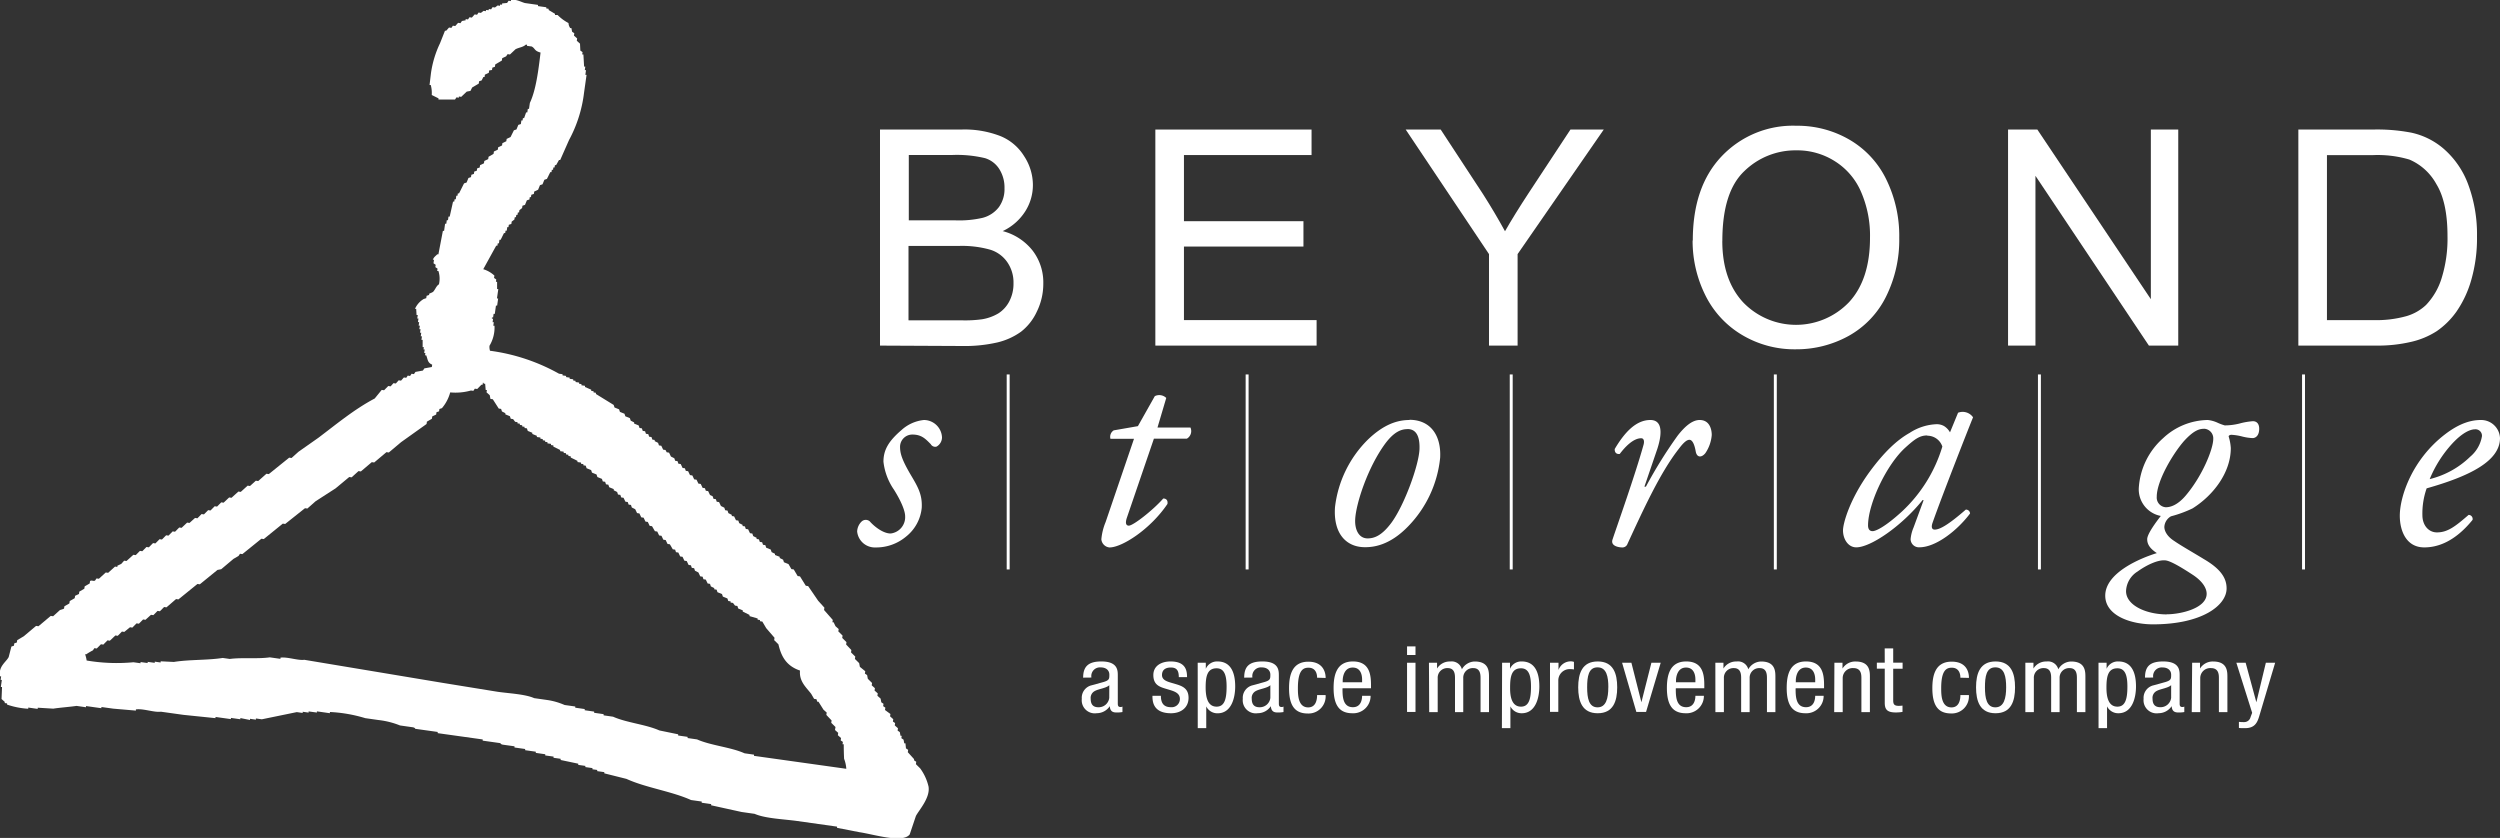 <svg id="Isolation_Mode" data-name="Isolation Mode" xmlns="http://www.w3.org/2000/svg" width="500" height="167.59" viewBox="0 0 500 167.59">
  <rect x="0" y="0" width="500" height="167.59" fill="#333333" stroke="none"/>
  <defs>
    <style>
      .cls-1 {
        fill: #fff;
      }
    </style>
  </defs>
  <title>beyond-storage</title>
  <path class="cls-1" d="M86.35,19l1.35.67,0,.24H91l.3-.44.47.07,0-.24.47.07,1.11-1.05.74-.14.34-.68,1.32-.78.07-.47.51-.17.34-.68.24,0,.07-.47.78-.37.07-.47L98.4,14l.07-.47.51-.17.07-.47,1.32-.78.07-.47.78-.37.3-.44.47.07,1.11-1.05c.73-.38,1.47-.38,2.06-.92l.24,0,0,.24.95.13c.73.43.49.88,1.76,1.21-.43,3.6-.92,7.51-2.14,10.08l-.17,1.18-.24,0-.1.71-.24,0-.4,1.15-.24,0-.07.47-.24,0-.1.71-.51.17-.37.91-.51.17-.67,1.35-.78.37-.07.47-.78.37-.07.47-.78.37-.07.47-.78.37-.07.47-1,.58-.07.47-.78.37-.07.47-.78.37-.07.47-.51.17-.07.47-.51.17-.07.47-.51.17-.07.47-.51.17-.37.91-.51.17-1,2-.24,0-.07.47-.24,0-.1.71-.24,0-.07.47-.24,0-.67,3-.24,0-.1.71-.24,0-.1.71-.24,0-.2,1.42-.24,0-.9,4.7-.24,0c-.38.42-.61.47-.88,1.08l.24,0-.1.71.44.3-.07.47.44.3-.07.47.24,0a5,5,0,0,1,.11,2.67c-.57.37-.7,1-1.18,1.52l-.78.37,0,.24-.51.17-.07.47-.51.17A4.27,4.27,0,0,0,83,61.77l.24,0L83.31,63l.24,0-.1.71.24,0-.1.71.24,0-.1.71.24,0-.1.71.24,0-.1.71.24,0-.1.71.24,0-.1.71.24,0,0,1.45.24,0-.07.47.24,0-.1.71.24,0-.07.47.24,0c.33.85.24,1.46,1.19,1.86l-.07.47-1.49.27-.3.44-1.49.27-.3.44-.47-.07-.3.44-.47-.07-.3.44-.47-.07-.57.64-.47-.07-.57.64-.47-.07-.57.64-.47-.07-.84.85-.47-.07L74.94,79.7c-4.11,2.18-7.57,5.07-11.24,7.84l-4,2.81L58.31,91.6l-.47-.07-4.08,3.29-.47-.07-1.65,1.46-.47-.07L50,97.2l-.47-.07-1.38,1.25-.47-.07-1.38,1.25-.47-.07-1.11,1.05-.47-.07-.84.85-.47-.07-.84.85-.47-.07-.84.85-.47-.07-.84.85-.47-.07-1.11,1-.47-.07-1.11,1.05-.47-.07-.84.85-.47-.07-.84.85-.47-.07-.84.85-.47-.07-.84.85-.47-.07-.84.85-.47-.07-.84.85-.47-.07-.84.85-.47-.07-1.38,1.25-.47-.07-.57.64-.78.37,0,.24-.47-.07-1.38,1.25-.47-.07-1.38,1.26-.47-.07-.3.44c-.42.17-.68-.17-1,.1l-.07.47-1,.58-.07.47-1,.58-.07.47-.78.37-.07.47-1,.58-.07.47-1,.58-.07.47L12,122l-1.38,1.25-.47-.07-2.46,2.07-.47-.07-2.46,2.07-1.32.78-.07.47-.51.17-.07.47-.51.17-.54,2.1c-.51,1-2.08,1.84-1.75,3.86l.24,0-.1.71.24,0-.2,1.42.24,0-.1,2.4.64.57,0,.24.47.07,0,.24a15.72,15.72,0,0,0,4.23.83l0-.24,1.89.27,0-.24,3.11.19c1.41-.22,3.26-.34,4.66-.55l1.89.27,0-.24,3.08.43,0-.24,2.37.33,4.53.39,0-.24c1.49-.21,3.66.65,5,.46l4.5.63,6.42.66,0-.24,3.08.43,0-.24,1.89.27,0-.24L50,144l0-.24,1.18.17,0-.24,1.18.17,7-1.44,1.18.17,0-.24,1.18.17,0-.24,1.66.23,0-.24,2.6.37,0-.24a29.09,29.09,0,0,1,7.07,1.23l2.6.37A16.4,16.4,0,0,1,80,145.09l2.6.37c.45.1.44.3.44.3l4.5.63,0,.24,9,1.26,0,.24,3.55.5s0,.2.44.3l2.37.33,0,.24,2.13.3,0,.24,2.13.3,0,.24,1.89.27,0,.24,1.66.23,0,.24,1.42.2,0,.24,3.52.74,0,.24,1.42.2,0,.24,1.42.2,0,.24.95.13,0,.24,1.42.2,0,.24,4.43,1.11c3.89,1.78,9,2.46,12.92,4.23l2.13.3,0,.24,1.89.27,0,.24,6.09,1.34,2.6.37c2.15.94,5.82,1.06,8.49,1.43l8,1.13,0,.24,4.46.87c2.83.41,8.66,2.28,10.07.45l1.24-3.69c.63-1.21,2.92-3.66,2.52-5.92a9.91,9.91,0,0,0-1.67-3.61l-.85-.84.07-.47-.44-.3,0-.24-1.25-1.38.07-.47-.44-.3-.1-1-.24,0-.14-.74-.44-.3.07-.47-.24,0-.14-.74-.44-.3.07-.47-.64-.57.07-.47-.44-.3.07-.47-.64-.57.07-.47L177,142l.07-.47-.44-.3.07-.47-.44-.3-.14-.74-.64-.57.07-.47-.64-.57.07-.47-.64-.57.07-.47-.85-.84-.14-.74-.44-.3.07-.47-1.08-.88-.14-.74-.85-.84.07-.47-.85-.84.07-.47-1.05-1.11.07-.47-.85-.84.07-.47-.85-.84.07-.47-.64-.57-.37-.78-.24,0,.07-.47L164.81,122l.07-.47-1.25-1.38-2-2.93-.47-.07L160,115.28l-.47-.07-.78-1.32-.47-.07-.58-1-.91-.37-.17-.51-.68-.34,0-.24L155,111l0-.24-.68-.34-.17-.51-.91-.37-.17-.51-.47-.07-.17-.51-.47-.07-.17-.51-.47-.07,0-.24-.68-.34-.17-.51-.47-.07-.37-.78-.47-.07-.17-.51-.47-.07,0-.24-.68-.34-.17-.51-.47-.07-.37-.77-.47-.07,0-.24-.68-.34-.17-.51-.47-.07-.17-.51-.68-.34-.37-.78-.47-.07-.17-.51-.47-.07-.17-.51L142,99l-.37-.78-.47-.07-.17-.51-.47-.07-.37-.78-.47-.07-.37-.78-.47-.07-.37-.78-.47-.07-.37-.78-.47-.07-.17-.51-.47-.07-.37-.78-.47-.07-.17-.51-.47-.07-.17-.51-.68-.34-.37-.78-.47-.07L133.1,90l-.47-.07-.37-.78-.47-.07-.17-.51-.68-.34,0-.24-.47-.07-.17-.51-.47-.07-.17-.51-.47-.07-.17-.51-.47-.07-.17-.51-.47-.07-.17-.51-.91-.37,0-.24-.68-.34-.17-.51-.91-.37-.17-.51-.91-.37-.17-.51-.91-.37-.17-.51-3.55-2.19,0-.24-.47-.07,0-.24-.47-.07,0-.24L117,77.4l0-.24-.71-.1,0-.24-.47-.07,0-.24-.71-.1,0-.24-.47-.07,0-.24-.71-.1,0-.24-.71-.1,0-.24-.71-.1,0-.24-.71-.1A38.62,38.62,0,0,0,98,70.15a2.54,2.54,0,0,1-.1-1,7.06,7.06,0,0,0,1-4l-.24,0,.1-.71-.24,0,.1-.71-.24,0,0-.24.24,0,.1-.71.24,0,.23-1.66.24,0,.2-1.42-.24,0,.27-1.89-.24,0,0-1.45-.24,0,.07-.47-.44-.3.07-.47a5.68,5.68,0,0,0-2.23-1.28l2.59-4.7.24,0,.07-.47.24,0,.1-.71.24,0,.67-1.35.24,0,.07-.47.24,0,.1-.71.24,0,.07-.47.51-.17.07-.47.54-.41.07-.47.24,0,.07-.47.24,0,.07-.47.24,0,.07-.47.54-.41.07-.47.51-.17.37-.91.51-.17.07-.47.24,0,.07-.47.51-.17.07-.47.78-.37.37-.91.51-.17.37-.91.51-.17.67-1.35.24,0,.07-.47.24,0,.07-.47.24,0,.07-.47.24,0L111.8,32l.24,0L113.81,28a26.46,26.46,0,0,0,3-9.47l.5-3.55-.24,0,.13-.95-.24,0,.1-.71-.24,0-.14-2.43-.24,0,.07-.47-.44-.3L116,8.73l-.64-.57.07-.47-.64-.57.07-.47-.44-.3-.14-.74-.24,0a1.92,1.92,0,0,1-.34-1A8.75,8.75,0,0,1,111.52,3L111,3l0-.24L109.73,2l0-.24-.47-.07,0-.24-1.66-.23,0-.24-2.6-.37c-.61-.14-1.85-.85-2.81-.63l0,.24-.47-.07-.3.44-1,.1,0,.24L100,.92l0,.24-.47-.07-.54.41-.47-.07-.3.44-.47-.07,0,.24L97.19,2l0,.24-.47-.07-.54.41-.47-.07-.3.44-.47-.07-.57.64-.47-.07-.3.44-.47-.07,0,.24-.74.14-.3.44-.47-.07-.57.64-.47-.07-.3.44-.47-.07-.57.64-.24,0L88,8.66a20.45,20.45,0,0,0-1.81,6L85.91,17l.24,0A6,6,0,0,1,86.35,19ZM160,134.11c-.2,2.18,1.25,3.36,2.24,4.66l.58,1,.47.07.17.51.24,0,1,1.59.64.57-.07.47,1.05,1.11-.07.47.85.84L167,146l.64.57-.07.47.64.57-.07.47.44.3-.07.47.24,0q0,1.45.07,2.91a6.7,6.7,0,0,1,.44,2l-18.46-2.59,0-.24-1.89-.27c-2.8-1.25-6.71-1.54-9.5-2.78l-1.89-.27,0-.24-1.89-.27,0-.24-3.75-.77c-2.74-1.22-6.53-1.53-9.27-2.75l-1.89-.27,0-.24-1.89-.27,0-.24-1.89-.27,0-.24-1.89-.27,0-.24-2.13-.3a13.47,13.47,0,0,0-3.48-1l-2.6-.37c-1.83-.81-5-.94-7.3-1.27l-11.09-1.8-27.59-4.6c-1.27.18-3.35-.62-4.77-.43l0,.24-2.13-.3c-2.48.35-5.56,0-8,.32l-1.42-.2c-3.06.48-6.71.3-9.77.8l-2.64-.13,0,.24-1.18-.17,0,.24-1.42-.2,0,.24-1.42-.2,0,.24-1.42-.2a35.63,35.63,0,0,1-9.36-.35,6.43,6.43,0,0,0-.31-1.25l.24,0a12.75,12.75,0,0,1,1.32-.78l.3-.44.47.07.84-.85.47.07.84-.85.47.07,1.11-1.05.47.07.84-.85.47.07L26,125.45l.47.07.84-.85.47.07.84-.85.47.07,1.11-1,.47.07.84-.85.47.07.84-.85.47.07,1.92-1.66.47.07,3.81-3.09.47.07,3.54-2.88.74-.14,2.46-2.07,1-.58.3-.44.47.07,3.81-3.08.47.07,3.81-3.09.47.07L61,101.64l.47.07,1.65-1.46,4-2.58,2.73-2.27.47.07,1.38-1.25.47.07,2.19-1.86.47.07,2.46-2.07.47.07,2.46-2.07,5.09-3.63.07-.47,1-.58.07-.47.78-.37.07-.47.51-.17.07-.47.51-.17a8.11,8.11,0,0,0,1.65-3.15,11.46,11.46,0,0,0,4.16-.38l.47.07.3-.44.47.07.84-.85.24,0,.07-.47.2.27.24,0L97.14,78l.24,0-.07.47.64.57.14.74.47.07,1.19,1.86.47.07.17.51.68.34,0,.24.91.37.17.51.47.07.41.54.47.07,0,.24.47.07,0,.24.47.07,0,.24.47.07,0,.24.47.07.17.51.91.37,0,.24.91.37,0,.24.71.1,0,.24.47.07,0,.24.47.07,0,.24.47.07,0,.24.71.1,0,.24.47.07,0,.24,1.35.67,0,.24.71.1,0,.24.47.07,0,.24.47.07,0,.24.47.07,0,.24,1.35.67,0,.24.71.1,0,.24.47.07,0,.24.47.07.17.51.91.37.17.51.91.37.17.51.91.37.17.51.47.07.17.51.47.07.17.51.91.37,0,.24.68.34.17.51.47.07.17.51.47.07.37.78.47.07.17.51.47.07.17.51.68.34.37.78.47.07.37.78.47.07.37.78.47.07.37.78.47.07.58,1,.47.07.37.78.47.07.37.78.47.07.37.78.47.07.58,1,.47.07.17.51.47.07.37.78.47.07.37.78.47.07.37.78.47.07.17.51.47.07.17.51.68.34.37.78.47.07.17.51.47.07.37.78.47.07.17.51.68.34,0,.24.47.07.17.51.91.37.17.51.91.37.17.51.47.07,0,.24.47.07.41.54.47.07.17.51.91.37,0,.24,1.35.67,0,.24,1.62.47,0,.24.47.07,0,.24.47.07.78,1.32,1.66,1.92-.07.47.85.84C156.16,130.87,157,133.11,160,134.11Z" transform="translate(0)"/>
  <path class="cls-1" d="M176,69.12V25.91h16.21a19.75,19.75,0,0,1,7.93,1.33,10,10,0,0,1,4.69,4A10.52,10.52,0,0,1,206.58,37a9.8,9.8,0,0,1-1.5,5.22,10.74,10.74,0,0,1-4.54,4,11.21,11.21,0,0,1,6,3.92,10.45,10.45,0,0,1,2.12,6.54,12.59,12.59,0,0,1-1.3,5.66,10.83,10.83,0,0,1-3.15,4,13.41,13.41,0,0,1-4.75,2.15,29.17,29.17,0,0,1-7,.71Zm5.72-25.05h9.34a20.84,20.84,0,0,0,5.45-.5,6,6,0,0,0,3.27-2.15,6.16,6.16,0,0,0,1.12-3.77,6.89,6.89,0,0,0-1-3.77A5.15,5.15,0,0,0,197,31.63,24.07,24.07,0,0,0,190.4,31h-8.64V44.07Zm0,20h10.76a24.75,24.75,0,0,0,3.89-.21,9.33,9.33,0,0,0,3.3-1.18,6.28,6.28,0,0,0,2.18-2.39,7.63,7.63,0,0,0,.85-3.66,7.11,7.11,0,0,0-1.24-4.19,6.43,6.43,0,0,0-3.45-2.51,20.75,20.75,0,0,0-6.31-.74h-10V64Z" transform="translate(0)"/>
  <polygon class="cls-1" points="231.07 69.12 231.07 25.91 262.31 25.91 262.31 31.01 236.79 31.01 236.79 44.24 260.69 44.24 260.69 49.31 236.79 49.31 236.79 64.02 263.32 64.02 263.32 69.12 231.07 69.12 231.07 69.12"/>
  <path class="cls-1" d="M297.8,69.12V50.82L281.14,25.91h7l8.52,13Q299,42.59,301,46.25q1.94-3.39,4.72-7.63l8.37-12.71h6.66L303.52,50.82v18.3Z" transform="translate(0)"/>
  <path class="cls-1" d="M338.56,48.08q0-10.76,5.78-16.83a19.62,19.62,0,0,1,14.92-6.1A20.69,20.69,0,0,1,370,28a18.56,18.56,0,0,1,7.31,8,25.67,25.67,0,0,1,2.54,11.58,25.47,25.47,0,0,1-2.65,11.76,18.2,18.2,0,0,1-7.52,7.87,21.57,21.57,0,0,1-10.49,2.65,20.44,20.44,0,0,1-10.91-2.95,19,19,0,0,1-7.28-8,24.38,24.38,0,0,1-2.48-10.79Zm5.9.09q0,7.81,4.19,12.32a14.67,14.67,0,0,0,21.16-.06Q374,55.89,374,47.55a21.88,21.88,0,0,0-1.8-9.2,13.49,13.49,0,0,0-5.22-6.1,14,14,0,0,0-7.69-2.18,14.64,14.64,0,0,0-10.46,4.19q-4.36,4.16-4.36,13.91Z" transform="translate(0)"/>
  <polygon class="cls-1" points="401.61 69.12 401.61 25.91 407.47 25.91 430.17 59.84 430.17 25.91 435.65 25.91 435.65 69.12 429.78 69.12 407.09 35.16 407.09 69.12 401.61 69.12 401.61 69.12"/>
  <path class="cls-1" d="M459.67,69.12V25.91h14.89a36.12,36.12,0,0,1,7.69.62,14.65,14.65,0,0,1,6.34,3.1,17.45,17.45,0,0,1,5.1,7.4,28.63,28.63,0,0,1,1.71,10.26A30.17,30.17,0,0,1,494.25,56a21.36,21.36,0,0,1-2.95,6.31,15.86,15.86,0,0,1-3.95,3.92,16.06,16.06,0,0,1-5.16,2.15,29.25,29.25,0,0,1-6.93.74Zm5.72-5.1h9.23a22.24,22.24,0,0,0,6.69-.8A9.6,9.6,0,0,0,485.2,61a13.5,13.5,0,0,0,3.15-5.45,26.55,26.55,0,0,0,1.15-8.34q0-6.78-2.24-10.41a11.13,11.13,0,0,0-5.39-4.89,22.36,22.36,0,0,0-7.4-.88h-9.08V64Z" transform="translate(0)"/>
  <path class="cls-1" d="M184.78,84a7.86,7.86,0,0,0-4.47,2c-2.6,2.23-3.62,4-3.62,6.34a12.23,12.23,0,0,0,2.11,5.61c1.51,2.41,2.23,4.29,2.23,5.31a3.29,3.29,0,0,1-2.9,3.44c-1.57,0-3.38-1.51-4.16-2.41a1.21,1.21,0,0,0-1.63,0,2.93,2.93,0,0,0-.91,2,3.55,3.55,0,0,0,3.68,3.2,9.29,9.29,0,0,0,6.1-2.17,8.36,8.36,0,0,0,3.14-5.8c.12-2.66-.78-4.16-2.29-6.7-1.75-3-2.05-4.22-2.05-5.49a2.46,2.46,0,0,1,2.47-2.42c1.87,0,2.66.91,3.68,1.93a1,1,0,0,0,1.15.48,2.12,2.12,0,0,0,1.09-1.87A3.64,3.64,0,0,0,184.78,84Z" transform="translate(0)"/>
  <path class="cls-1" d="M237.36,87.74a1.75,1.75,0,0,0,.73-2.24H231.5l1.75-5.91a2,2,0,0,0-2.29-.36l-3.38,6-4.83.84a1.52,1.52,0,0,0-.66,1.69h4.71l-5.68,16.66a11.65,11.65,0,0,0-.85,3.44,1.8,1.8,0,0,0,1.63,1.63c2.53,0,8.21-3.68,11.59-8.7.12-.72-.24-1.09-.84-1.09-2,2.29-6,5.43-6.88,5.43-.48,0-.78-.36-.42-1.51l5.43-15.88Z" transform="translate(0)"/>
  <path class="cls-1" d="M281.91,84c-2.48,0-5.19.9-8.33,3.92A22.67,22.67,0,0,0,267,101.44c-.36,5.19,2.17,8,6,8,1.63,0,4.89-.3,8.63-4.17a22.94,22.94,0,0,0,6.4-13.71c.24-4.41-1.87-7.6-6.16-7.6Zm-.42,1.81c2.11,0,2.47,2.11,2.41,4-.12,3.2-3,11.17-5.61,14.73-1.93,2.6-3.44,3.14-4.77,3.14-1.75,0-2.6-1.75-2.48-3.86.18-3.2,2.54-10.38,6-15.09,1.75-2.36,3.2-2.9,4.41-2.9Z" transform="translate(0)"/>
  <path class="cls-1" d="M330.07,84c-2.9,0-5.19,2.53-7.12,5.79-.06.72.36,1.09,1,1,1.09-1.45,2.72-3.14,4.29-3.14.54,0,.66.6.48,1.27-1.63,5.91-5.43,16.6-6.22,19-.42,1.33,1.33,1.57,2,1.57a1.08,1.08,0,0,0,1-.72c3.2-6.94,6.58-14.31,10.26-19,.91-1.21,1.57-1.81,2.12-1.81s1,.79,1.27,2.36c.24,1.27,1.21,1.21,1.93.3a7.5,7.5,0,0,0,1.27-3.62c0-.91-.3-3-2.42-3-1.51,0-3,1.33-4.41,3.14a90.61,90.61,0,0,0-6.34,10.2h-.3l2.6-7.61C332,88.1,333.09,84,330.07,84Z" transform="translate(0)"/>
  <path class="cls-1" d="M390,86.47a3.48,3.48,0,0,0-1.21-1.27,3,3,0,0,0-1.45-.36,10.58,10.58,0,0,0-5.43,1.75c-2.48,1.39-5.07,3.8-8,7.79-4,5.5-5.31,10.32-5.31,11.71,0,1.69,1,3.38,2.66,3.38,2.84,0,9-4.17,13.28-9.48l.18.06-2,5.43a7.75,7.75,0,0,0-.6,2.35,1.66,1.66,0,0,0,1.75,1.63c3.32,0,7.61-3.38,10.14-6.76a.81.81,0,0,0-.85-.78c-3.44,3-5.19,4-6.22,4-.48,0-.78-.36-.42-1.39,1.93-5.49,7.18-18.84,8.09-21.07a2.53,2.53,0,0,0-3-.91L390,86.47Zm-4.53.67a3.17,3.17,0,0,1,3,2.17,29.22,29.22,0,0,1-8.09,13c-3.44,3.14-5.25,3.92-5.86,3.92s-.91-.42-.91-1.15c0-4.29,3.68-12.2,7.55-15.64,1.87-1.69,2.84-2.35,4.29-2.35Z" transform="translate(0)"/>
  <path class="cls-1" d="M441.57,84a13.3,13.3,0,0,0-8.93,3.62,14.48,14.48,0,0,0-4.89,10.14,5.42,5.42,0,0,0,4.41,5.43c-.84,1.09-2.72,3.56-2.72,4.65,0,.85.36,1.75,1.93,2.78-3.26,1-10.32,3.92-10.32,8.51,0,4,5.13,5.74,9.54,5.74,9.84,0,14.73-3.8,14.73-7.18,0-1.93-1-3.8-4.53-5.86-2.17-1.33-4.53-2.66-5.92-3.62-1.57-1-2-2.12-2-2.84a2.6,2.6,0,0,1,1.33-2.11,24,24,0,0,0,4.29-1.57c4.17-2.6,7.67-7.18,7.67-12.08a9.78,9.78,0,0,0-.42-2.29c-.06-.18.24-.36.54-.36a10.8,10.8,0,0,1,2.23.36,10.39,10.39,0,0,0,2,.3c.6,0,1.33-.48,1.33-1.87,0-.91-.42-1.51-1.27-1.51a14.25,14.25,0,0,0-2.72.48,12.34,12.34,0,0,1-2.9.36,9.7,9.7,0,0,1-1.45-.54,6.24,6.24,0,0,0-1.93-.54Zm-8.21,38.88c-4.11,0-8.15-1.81-8.15-4.65a4.82,4.82,0,0,1,2.29-3.92c1.75-1.27,4.1-2.41,5.62-2.23,1,.12,3.08,1.33,5.61,3,1.93,1.33,2.6,2.66,2.6,3.68,0,2.9-5.19,4.1-8,4.1Zm7.48-37.13a1.92,1.92,0,0,1,1.81,2.05c0,1.93-2.11,7.3-5.49,11.29-1.69,2-3.14,2.36-4,2.36a1.94,1.94,0,0,1-1.81-2.11c0-3.08,3.08-8.39,5.43-11.11,1.87-2.05,3-2.47,4-2.47Z" transform="translate(0)"/>
  <path class="cls-1" d="M496.2,84c-1.75,0-4.1.48-7.24,2.9-6.58,5.07-9,12.44-9,16.24,0,3,1.27,6.34,4.89,6.34,2.53,0,6-1,9.66-5.5a.81.81,0,0,0-.79-1c-2.65,2.29-4.17,3.5-6.34,3.5-1.63,0-2.9-1.39-2.9-3.44a15.2,15.2,0,0,1,.85-5.37C494,95.22,500,92.2,500,87.61A3.78,3.78,0,0,0,496.2,84ZM495,85.86a1.29,1.29,0,0,1,1.39,1.39,6.82,6.82,0,0,1-2.36,4.1,17.55,17.55,0,0,1-8.09,4.47,24,24,0,0,1,4.47-7.06c2.17-2.35,3.74-2.9,4.59-2.9Z" transform="translate(0)"/>
  <path class="cls-1" d="M461,113.89h-.59v-39H461Zm-52.82,0h-.59v-39h.59Zm-52.82,0h-.59v-39h.59Zm-52.82,0h-.59v-39h.59Zm-52.82,0h-.59v-39h.59Zm-47.79,0h-.59v-39h.59Z" transform="translate(0)"/>
  <g>
    <path class="cls-1" d="M216.63,135.53c0-2.24,1.05-3.24,3.64-3.24,3.29,0,3.29,1.8,3.29,2.83v5.49c0,.4,0,.79.53.79a.65.65,0,0,0,.4-.09v1.1a6.55,6.55,0,0,1-1,.09c-.65,0-1.46,0-1.53-1.27h0a3.12,3.12,0,0,1-2.6,1.41,2.61,2.61,0,0,1-3-2.87,2.56,2.56,0,0,1,2-2.72l2.28-.63c1.23-.35,1.23-.66,1.23-1.49s-.6-1.45-1.74-1.45a1.73,1.73,0,0,0-1.86,1.93v.1Zm5.23,1.51c-.63.6-2.12.73-2.89,1.16a1.54,1.54,0,0,0-.83,1.56c0,1,.38,1.69,1.53,1.69a2.12,2.12,0,0,0,2.18-1.87Z" transform="translate(0)"/>
    <path class="cls-1" d="M235.76,135.43c0-1.25-.36-1.93-1.6-1.93-.54,0-1.76.13-1.76,1.51,0,1.16,1.34,1.38,2.66,1.78s2.65.83,2.65,2.77-1.48,3.09-3.5,3.09c-3.68,0-3.72-2.48-3.72-3.49h1.69c0,1.2.37,2.28,2,2.28a1.64,1.64,0,0,0,1.8-1.64c0-1.32-1.33-1.6-2.65-2s-2.66-.75-2.66-2.79c0-1.84,1.57-2.72,3.45-2.72,3.16,0,3.28,2,3.29,3.14Z" transform="translate(0)"/>
    <path class="cls-1" d="M239.54,132.55h1.62v1.21h0a2.45,2.45,0,0,1,2.35-1.47c2.56,0,3.53,2.08,3.53,5,0,2.24-.73,5.37-3.53,5.37a2.47,2.47,0,0,1-2.26-1.38h0v4.35h-1.7Zm3.78,8.78c1.57,0,2-1.5,2-4,0-2.16-.4-3.67-2-3.67-1.88,0-2.19,1.62-2.19,3.86C241.14,139.38,241.5,141.33,243.32,141.33Z" transform="translate(0)"/>
    <path class="cls-1" d="M248.84,135.53c0-2.24,1-3.24,3.64-3.24,3.29,0,3.29,1.8,3.29,2.83v5.49c0,.4,0,.79.53.79a.64.64,0,0,0,.4-.09v1.1a6.58,6.58,0,0,1-1,.09c-.64,0-1.45,0-1.53-1.27h0a3.13,3.13,0,0,1-2.61,1.41,2.61,2.61,0,0,1-3-2.87,2.57,2.57,0,0,1,2-2.72l2.28-.63c1.23-.35,1.23-.66,1.23-1.49s-.61-1.45-1.74-1.45a1.73,1.73,0,0,0-1.86,1.93v.1Zm5.23,1.51c-.63.6-2.12.73-2.89,1.16a1.53,1.53,0,0,0-.83,1.56c0,1,.39,1.69,1.54,1.69a2.12,2.12,0,0,0,2.18-1.87Z" transform="translate(0)"/>
    <path class="cls-1" d="M263.42,135.54c0-1-.43-2-1.72-2-1.05,0-2.12.48-2.12,4.08,0,1.29,0,3.86,2.06,3.86,1.46,0,1.78-1.39,1.78-2.46h1.7a3.42,3.42,0,0,1-3.56,3.68c-2.65,0-3.75-1.67-3.75-5.05,0-2.46.53-5.31,3.86-5.31,2.95,0,3.46,2.11,3.46,3.25Z" transform="translate(0)"/>
    <path class="cls-1" d="M268.5,137.66c0,1.51,0,3.78,2.08,3.78,1.62,0,1.84-1.54,1.84-2.28h1.7a3.46,3.46,0,0,1-3.64,3.49c-2.65,0-3.76-1.67-3.76-5.05,0-2.46.53-5.31,3.86-5.31s3.62,2.63,3.62,4.74v.62Zm3.92-1.21v-.53c0-1.1-.38-2.41-1.88-2.41-1.78,0-2,2-2,2.58v.37Z" transform="translate(0)"/>
    <path class="cls-1" d="M281.41,129.28h1.69V131h-1.69Zm0,3.27h1.69v9.84h-1.69Z" transform="translate(0)"/>
    <path class="cls-1" d="M285.79,132.55h1.62v1.16h0a2.94,2.94,0,0,1,2.63-1.41,2.11,2.11,0,0,1,2.34,1.56,3,3,0,0,1,2.57-1.56c2.85,0,2.85,2,2.85,3.12v7h-1.69v-6.8c0-.75-.06-2-1.46-2a1.91,1.91,0,0,0-2,2v6.8H291v-6.8c0-.75-.06-2-1.46-2a1.91,1.91,0,0,0-2,2v6.8h-1.7Z" transform="translate(0)"/>
    <path class="cls-1" d="M300.42,132.55H302v1.21h0a2.45,2.45,0,0,1,2.34-1.47c2.56,0,3.53,2.08,3.53,5,0,2.24-.73,5.36-3.53,5.36a2.47,2.47,0,0,1-2.26-1.38h0v4.35h-1.7Zm3.78,8.78c1.57,0,2-1.51,2-4,0-2.16-.41-3.67-2-3.67-1.88,0-2.18,1.62-2.18,3.86C302,139.38,302.38,141.33,304.2,141.33Z" transform="translate(0)"/>
    <path class="cls-1" d="M310,132.55h1.7V134h0a2.6,2.6,0,0,1,2.34-1.73,1.86,1.86,0,0,1,.75.11v1.51a5,5,0,0,0-.91-.07,2.28,2.28,0,0,0-2.22,2.33v6.23H310Z" transform="translate(0)"/>
    <path class="cls-1" d="M319.54,132.29c3.13,0,3.9,2.41,3.9,5.18s-.79,5.18-3.9,5.18-3.9-2.4-3.9-5.18S316.42,132.29,319.54,132.29Zm2.13,5.18c0-2.13-.35-4-2.16-4s-2.08,1.84-2.08,4,.34,4,2.08,4S321.66,139.6,321.66,137.47Z" transform="translate(0)"/>
    <path class="cls-1" d="M324.42,132.55h1.86l2,7.9h0l2-7.9h1.86l-2.93,9.84h-1.94Z" transform="translate(0)"/>
    <path class="cls-1" d="M335.16,137.66c0,1.51,0,3.78,2.08,3.78,1.62,0,1.84-1.54,1.84-2.28h1.7a3.46,3.46,0,0,1-3.64,3.49c-2.65,0-3.76-1.67-3.76-5.05,0-2.46.53-5.31,3.86-5.31s3.62,2.63,3.62,4.74v.62Zm3.92-1.21v-.53c0-1.1-.38-2.41-1.88-2.41-1.77,0-2,2-2,2.58v.37Z" transform="translate(0)"/>
    <path class="cls-1" d="M343.07,132.55h1.62v1.16h0a2.94,2.94,0,0,1,2.63-1.41,2.11,2.11,0,0,1,2.34,1.56,3,3,0,0,1,2.57-1.56c2.85,0,2.85,2,2.85,3.12v7h-1.69v-6.8c0-.75-.06-2-1.46-2a1.91,1.91,0,0,0-2,2v6.8h-1.7v-6.8c0-.75-.06-2-1.45-2a1.91,1.91,0,0,0-2,2v6.8h-1.7Z" transform="translate(0)"/>
    <path class="cls-1" d="M359.12,137.66c0,1.51,0,3.78,2.08,3.78,1.62,0,1.84-1.54,1.84-2.28h1.69a3.46,3.46,0,0,1-3.64,3.49c-2.65,0-3.75-1.67-3.75-5.05,0-2.46.52-5.31,3.85-5.31s3.62,2.63,3.62,4.74v.62Zm3.92-1.21v-.53c0-1.1-.39-2.41-1.88-2.41-1.78,0-2,2-2,2.58v.37Z" transform="translate(0)"/>
    <path class="cls-1" d="M366.88,132.55h1.62v1.16h0a3,3,0,0,1,2.63-1.41c2.85,0,2.85,2,2.85,3.12v7h-1.7v-6.8c0-.75-.06-2-1.6-2a2,2,0,0,0-2.14,2v6.8h-1.7Z" transform="translate(0)"/>
    <path class="cls-1" d="M376.94,129.68h1.7v2.86h1.88v1.21h-1.88v6.32c0,.79.22,1.1,1.11,1.1a6.07,6.07,0,0,0,.75-.05v1.26a7.52,7.52,0,0,1-1.37.11c-1.76,0-2.18-.66-2.18-1.95v-6.8h-1.58v-1.21h1.58Z" transform="translate(0)"/>
    <path class="cls-1" d="M392.08,135.54c0-1-.43-2-1.72-2-1.05,0-2.12.48-2.12,4.08,0,1.29,0,3.86,2.06,3.86,1.46,0,1.78-1.4,1.78-2.46h1.7a3.42,3.42,0,0,1-3.56,3.67c-2.65,0-3.75-1.67-3.75-5.05,0-2.46.53-5.31,3.86-5.31,3,0,3.46,2.11,3.46,3.25Z" transform="translate(0)"/>
    <path class="cls-1" d="M399.11,132.29c3.13,0,3.9,2.41,3.9,5.18s-.79,5.18-3.9,5.18-3.9-2.4-3.9-5.18S396,132.29,399.11,132.29Zm2.12,5.18c0-2.13-.34-4-2.16-4s-2.08,1.84-2.08,4,.34,4,2.08,4S401.23,139.6,401.23,137.47Z" transform="translate(0)"/>
    <path class="cls-1" d="M405.07,132.55h1.62v1.16h0a2.94,2.94,0,0,1,2.63-1.41,2.11,2.11,0,0,1,2.34,1.56,3,3,0,0,1,2.57-1.56c2.85,0,2.85,2,2.85,3.12v7h-1.7v-6.8c0-.75-.06-2-1.46-2a1.91,1.91,0,0,0-2,2v6.8h-1.69v-6.8c0-.75-.06-2-1.46-2a1.91,1.91,0,0,0-2,2v6.8h-1.7Z" transform="translate(0)"/>
    <path class="cls-1" d="M419.7,132.55h1.62v1.21h0a2.45,2.45,0,0,1,2.35-1.47c2.56,0,3.53,2.08,3.53,5,0,2.24-.73,5.36-3.53,5.36a2.47,2.47,0,0,1-2.26-1.38h0v4.35h-1.7Zm3.78,8.78c1.57,0,2-1.51,2-4,0-2.16-.4-3.67-2-3.67-1.88,0-2.19,1.62-2.19,3.86C421.29,139.38,421.66,141.33,423.48,141.33Z" transform="translate(0)"/>
    <path class="cls-1" d="M429,135.52c0-2.24,1-3.23,3.64-3.23,3.29,0,3.29,1.8,3.29,2.83v5.49c0,.4,0,.79.53.79a.64.64,0,0,0,.4-.09v1.1a6.2,6.2,0,0,1-1,.09c-.64,0-1.45,0-1.53-1.27h0a3.13,3.13,0,0,1-2.61,1.41,2.61,2.61,0,0,1-3-2.86,2.57,2.57,0,0,1,2-2.72l2.28-.63c1.23-.35,1.23-.66,1.23-1.49s-.61-1.45-1.74-1.45a1.73,1.73,0,0,0-1.86,1.93v.09Zm5.23,1.51c-.63.6-2.12.73-2.89,1.16a1.54,1.54,0,0,0-.83,1.56c0,1,.39,1.69,1.54,1.69a2.12,2.12,0,0,0,2.18-1.87Z" transform="translate(0)"/>
    <path class="cls-1" d="M438.43,132.55H440v1.16h0a3,3,0,0,1,2.63-1.41c2.85,0,2.85,2,2.85,3.12v7h-1.7v-6.8c0-.75-.06-2-1.59-2a2,2,0,0,0-2.14,2v6.8h-1.7Z" transform="translate(0)"/>
    <path class="cls-1" d="M447.27,132.55h1.86l2.14,7.9h0l1.9-7.9h1.86l-3.13,10.51c-.4,1.36-.85,2.57-2.89,2.57-.67,0-.95,0-1.23-.05v-1.21a7.35,7.35,0,0,0,1,.05,1.3,1.3,0,0,0,1.33-1l.32-.86Z" transform="translate(0)"/>
  </g>
</svg>
